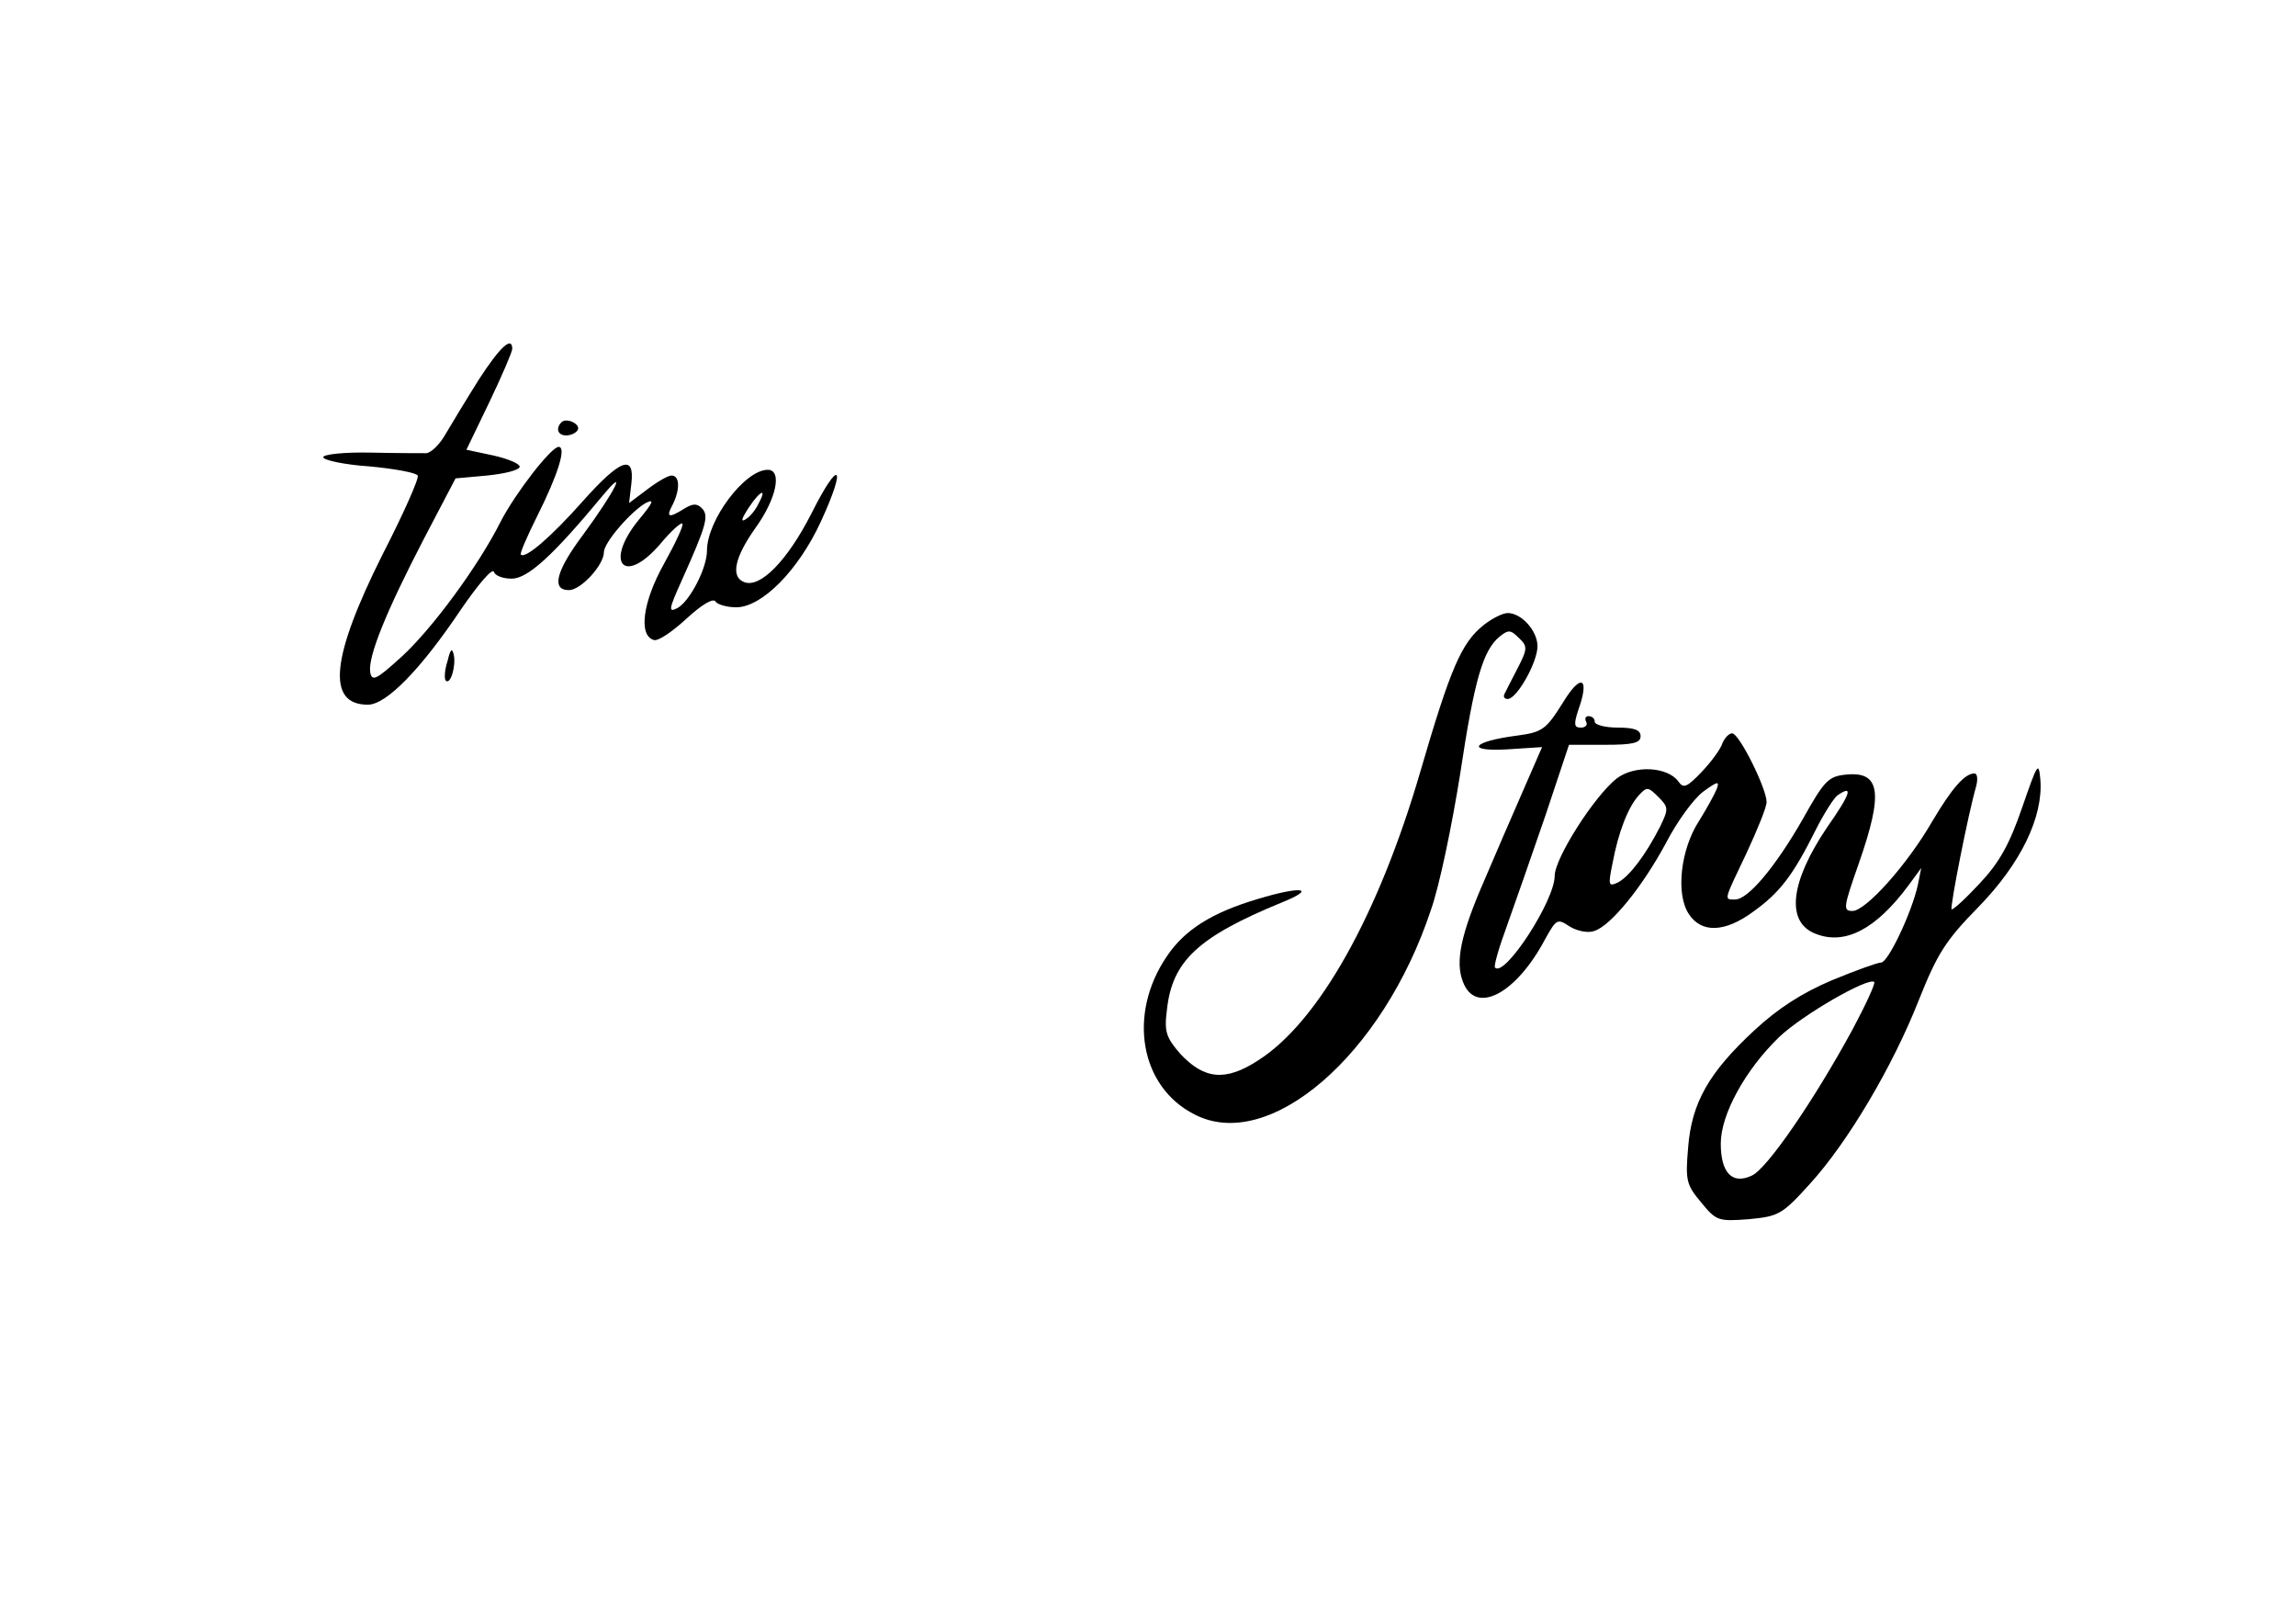 <?xml version="1.0" encoding="UTF-8" standalone="yes"?>
<svg version="1.0" xmlns="http://www.w3.org/2000/svg" width="400" height="279.397" viewBox="0 0 400 280" preserveAspectRatio="xMidYMid meet">
  <g transform="translate(0,280) scale(0.1,-0.1)" fill="#000000" stroke="none">
    <path d="M832 2138 c-22 -35 -48 -78 -58 -95 -10 -18 -25 -33 -34 -34 -8 0
-52 0 -97 1 -46 1 -83 -3 -83 -8 0 -5 36 -13 80 -16 44 -4 82 -11 85 -16 3 -4
-25 -67 -62 -139 -89 -178 -98 -261 -25 -261 32 0 92 61 163 167 29 42 54 72
57 65 2 -7 16 -12 31 -12 28 0 72 40 159 145 45 54 21 7 -34 -68 -48 -64 -56
-97 -25 -97 21 0 61 44 61 66 0 17 47 71 73 86 16 8 13 1 -11 -28 -62 -75 -28
-118 36 -44 19 23 37 39 39 36 3 -2 -12 -34 -32 -70 -37 -66 -45 -125 -18
-133 7 -3 32 14 57 37 26 24 47 37 51 30 3 -5 20 -10 36 -10 45 0 109 65 148
150 46 100 32 111 -17 13 -42 -82 -89 -130 -117 -119 -24 9 -17 43 20 95 36
50 47 101 21 101 -40 0 -106 -88 -106 -141 0 -31 -30 -88 -51 -100 -17 -9 -16
-3 7 48 43 96 48 113 35 126 -9 9 -16 8 -31 -1 -27 -17 -32 -15 -20 7 13 26
13 51 -2 51 -6 0 -25 -11 -42 -24 l-32 -24 4 34 c6 52 -19 43 -85 -31 -54 -61
-100 -101 -108 -93 -2 2 11 32 29 68 36 72 51 120 37 120 -13 0 -75 -80 -101
-130 -39 -78 -121 -189 -174 -237 -44 -40 -51 -43 -54 -26 -4 27 28 106 94
233 l55 105 55 5 c30 3 55 9 57 15 1 5 -19 14 -46 20 l-47 10 40 83 c22 46 40
88 40 93 0 23 -21 4 -58 -53z m488 -217 c-5 -11 -15 -23 -22 -27 -7 -5 -8 -2
-3 7 21 37 44 55 25 20z"/>
    <path d="M976 2063 c-11 -11 -6 -23 8 -23 8 0 17 4 20 9 7 10 -19 23 -28 14z"/>
    <path d="M2586 1709 c-39 -31 -58 -76 -110 -254 -73 -251 -178 -439 -284 -506
-57 -37 -94 -33 -136 12 -24 28 -28 38 -23 76 9 86 55 128 201 188 62 25 34
29 -42 6 -81 -24 -128 -54 -159 -100 -69 -101 -47 -228 48 -276 130 -68 329
103 413 357 15 42 37 149 51 237 25 166 40 216 69 240 15 12 19 12 33 -2 16
-15 16 -19 -2 -54 -11 -21 -21 -41 -23 -45 -2 -5 1 -8 6 -8 16 0 52 64 52 92
0 27 -28 58 -52 58 -8 0 -27 -9 -42 -21z"/>
    <path d="M777 1646 c-5 -15 -6 -31 -3 -34 8 -8 18 25 14 45 -3 13 -6 10 -11
-11z"/>
    <path d="M2724 1573 c-29 -46 -35 -51 -80 -57 -78 -10 -91 -28 -18 -24 l62 4
-34 -78 c-19 -43 -49 -113 -67 -155 -41 -94 -51 -142 -37 -177 22 -58 93 -21
144 76 19 34 21 35 42 21 13 -8 32 -12 43 -8 29 9 84 77 125 153 19 37 48 77
65 90 26 19 29 19 24 5 -4 -10 -18 -35 -31 -56 -32 -49 -41 -127 -18 -162 22
-34 63 -33 113 4 46 33 69 63 108 141 15 30 33 58 39 62 28 19 23 3 -19 -57
-64 -95 -72 -165 -19 -185 51 -20 105 8 162 85 l22 30 -6 -30 c-11 -49 -52
-135 -64 -135 -6 0 -45 -14 -86 -31 -52 -22 -94 -49 -135 -87 -80 -74 -110
-127 -116 -205 -5 -58 -3 -65 23 -96 26 -32 30 -33 83 -29 52 5 58 8 106 61
66 72 145 205 191 322 32 80 46 103 104 162 74 76 113 157 108 222 -3 33 -5
29 -32 -49 -22 -64 -40 -96 -74 -132 -25 -27 -47 -47 -49 -45 -3 4 29 167 43
215 3 12 2 22 -3 22 -17 0 -39 -25 -74 -84 -44 -76 -116 -156 -139 -156 -17 0
-16 6 11 83 43 123 38 161 -22 155 -31 -3 -38 -10 -76 -78 -47 -82 -95 -140
-118 -140 -20 0 -20 -3 20 81 19 41 35 80 35 89 0 24 -48 120 -60 120 -6 0
-13 -8 -17 -17 -3 -10 -19 -32 -36 -50 -26 -27 -32 -30 -41 -17 -19 26 -77 29
-108 5 -39 -31 -108 -139 -108 -170 0 -43 -87 -177 -104 -160 -3 2 7 36 21 74
14 39 44 125 67 192 l41 123 63 0 c48 0 62 3 62 15 0 11 -11 15 -40 15 -22 0
-40 5 -40 10 0 6 -5 10 -11 10 -5 0 -7 -4 -4 -10 3 -5 -1 -10 -9 -10 -12 0
-13 5 -5 30 21 58 5 66 -27 13z m170 -216 c-25 -49 -53 -86 -73 -97 -17 -8
-18 -6 -10 33 10 54 27 98 46 119 14 15 16 15 34 -3 18 -18 18 -21 3 -52z
m336 -354 c-68 -125 -150 -244 -176 -255 -34 -16 -54 5 -54 56 0 51 43 129
102 186 41 39 156 105 166 96 2 -3 -15 -40 -38 -83z"/>
  </g>
</svg>